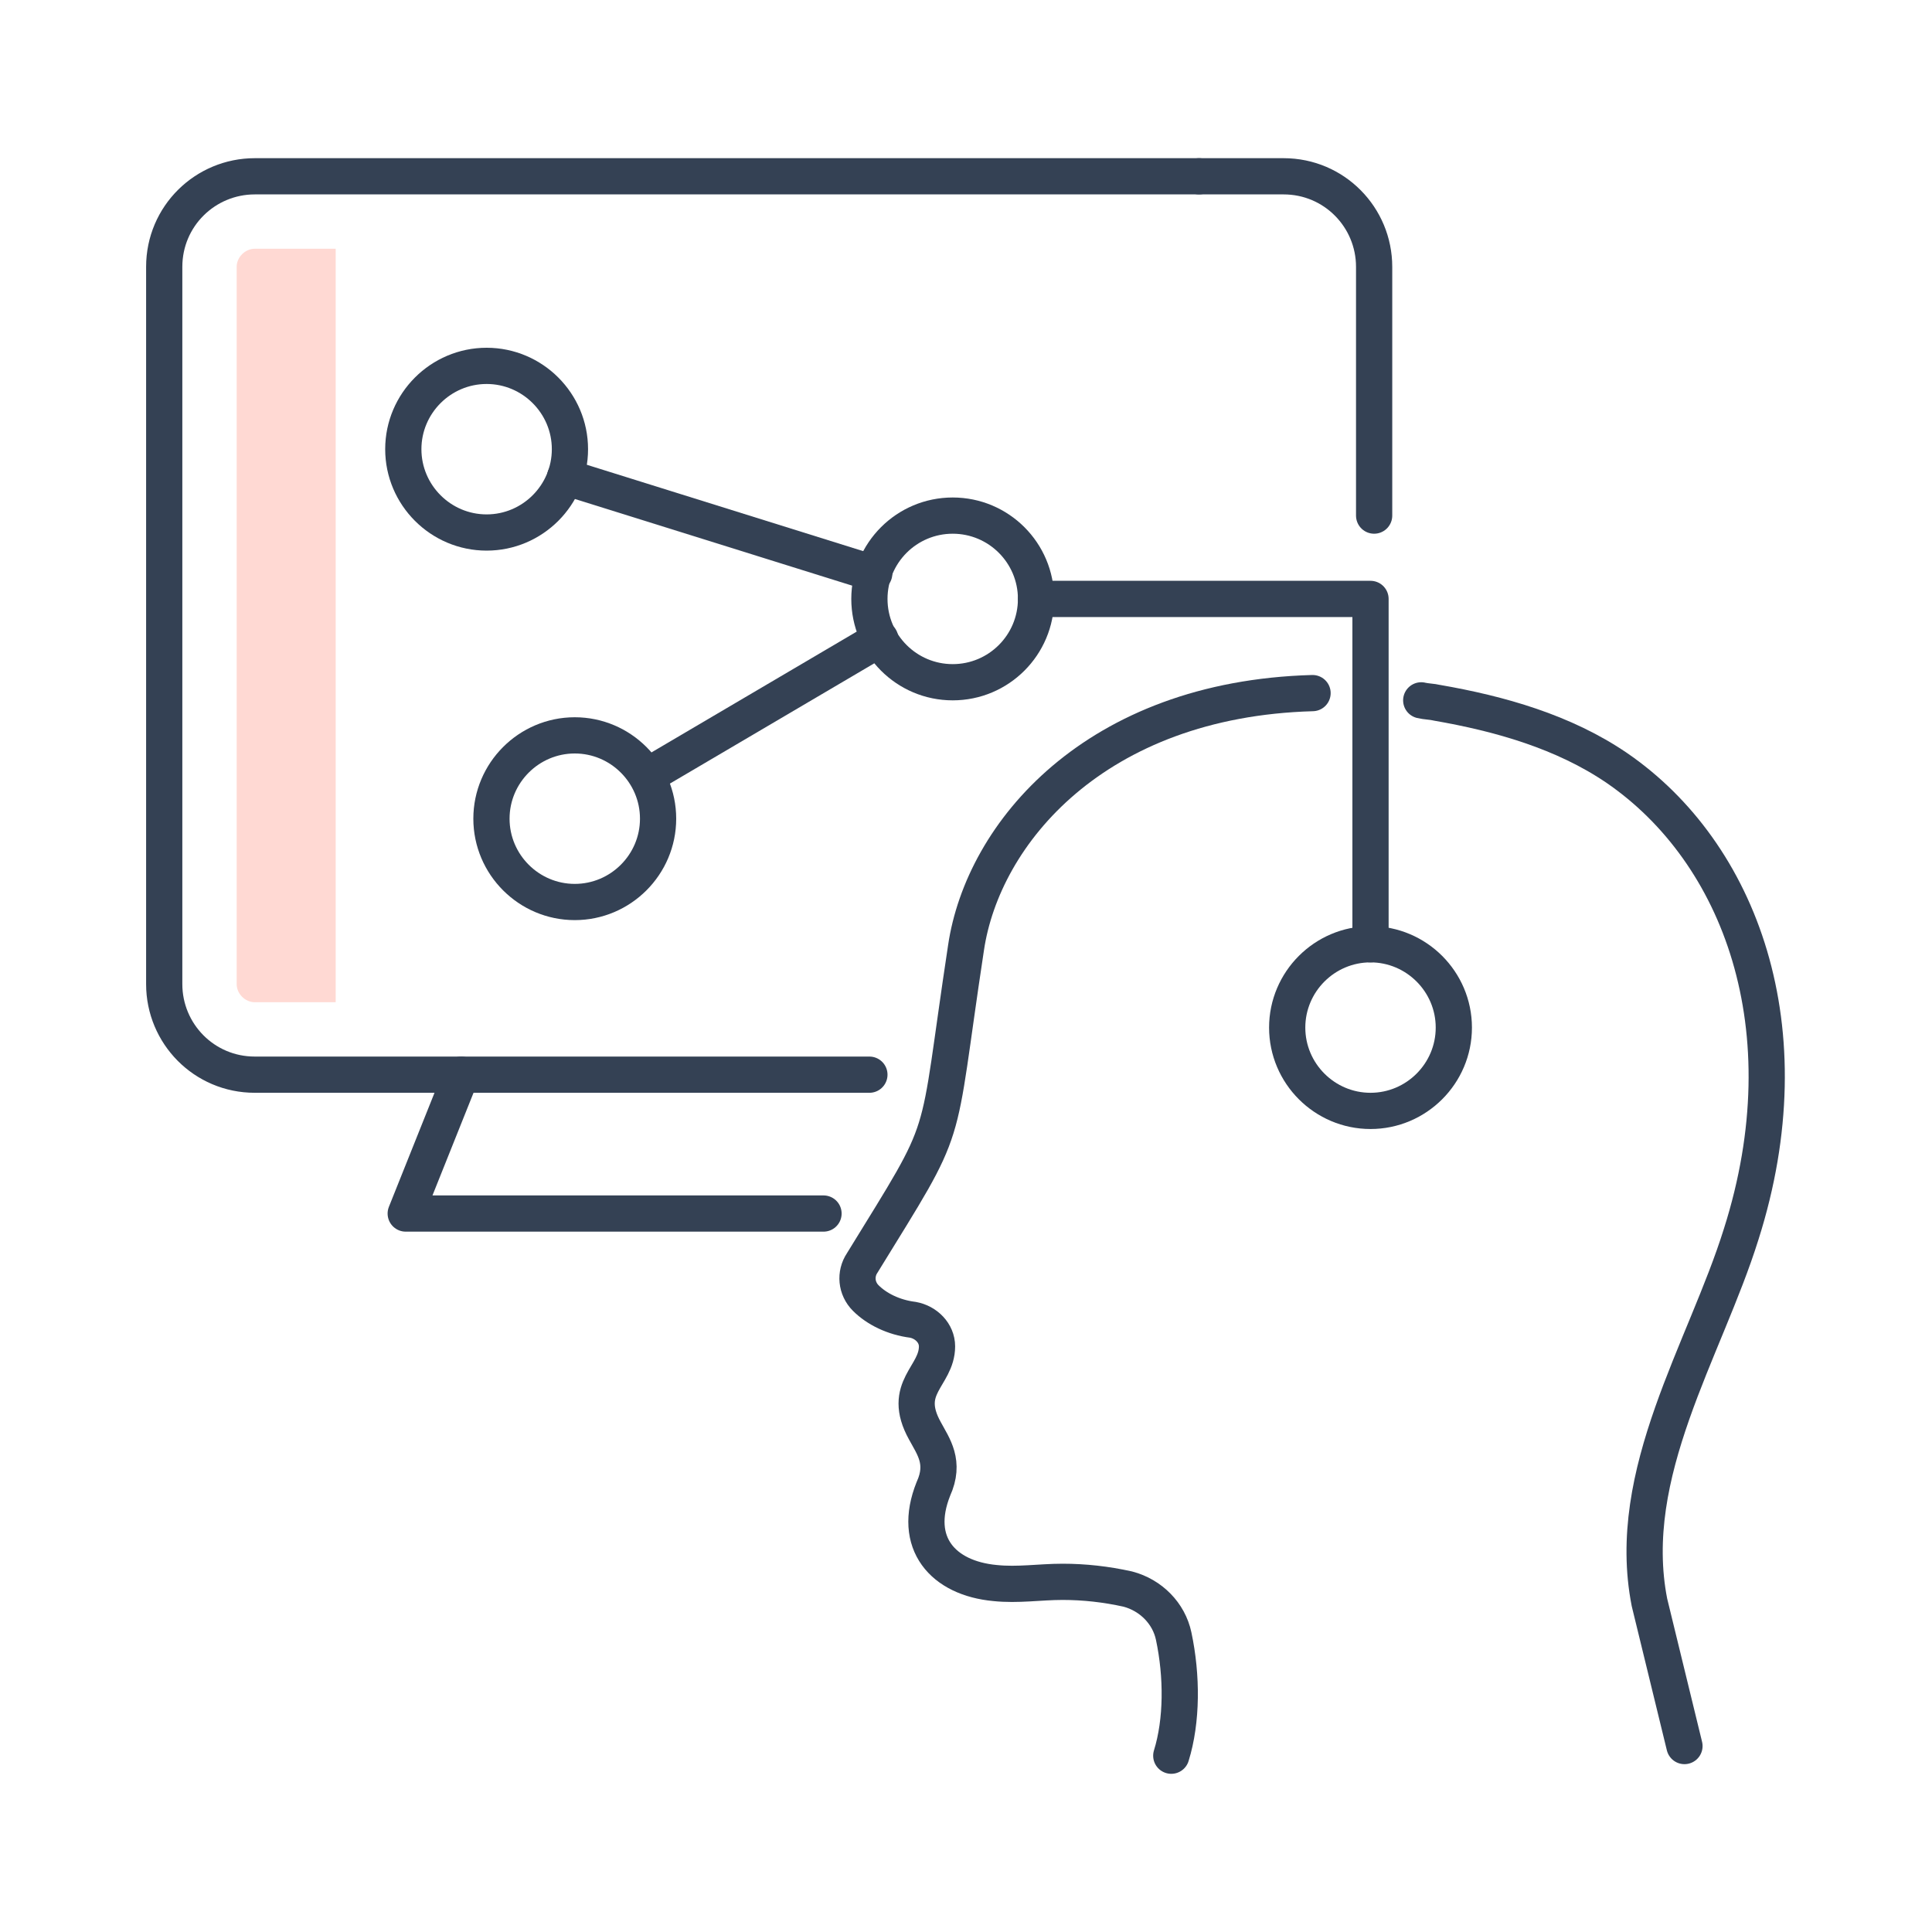 <?xml version="1.0" encoding="utf-8"?>
<!-- Generator: Adobe Illustrator 27.1.1, SVG Export Plug-In . SVG Version: 6.00 Build 0)  -->
<svg version="1.1" id="Icon_Set" xmlns="http://www.w3.org/2000/svg" xmlns:xlink="http://www.w3.org/1999/xlink" x="0px" y="0px"
	 viewBox="0 0 160 160" style="enable-background:new 0 0 160 160;" xml:space="preserve">
<style type="text/css">
	.st0{fill:none;stroke:#344154;stroke-width:3;stroke-linecap:round;stroke-linejoin:round;stroke-miterlimit:10;}
	.st1{fill:#FFD9D3;}
	.st2{fill:#F2DDDE;}
	.st3{fill:none;stroke:#344154;stroke-width:3;stroke-linecap:round;stroke-miterlimit:10;}
</style>
<g>
	<path class="st0" d="M113.8,42.7V22.1c0-4.1-3.3-7.5-7.5-7.5h-7"/>
	<path class="st0" d="M99.3,14.6H21.1c-4.1,0-7.5,3.3-7.5,7.5v59.4c0,4.1,3.3,7.5,7.5,7.5h50.9"/>
	<polyline class="st0" points="38.2,89 33.6,100.5 68.2,100.5 	"/>
	<g>
		<path class="st0" d="M117.7,58c0.4,0.1,0.9,0.1,1.3,0.2c5.2,0.9,10.5,2.4,14.9,5.4c10.2,7,15.7,21.6,10.3,38.6
			c-3,9.6-9.7,19.8-7.6,30.5l2.9,11.9"/>
		<path class="st0" d="M97,145.4c0.9-2.9,0.9-6.6,0.2-9.9c-0.4-1.9-1.9-3.4-3.8-3.9c-1.8-0.4-3.6-0.6-5.4-0.6
			c-1.9,0-3.7,0.3-5.6,0.1c-4.3-0.4-6.9-3.3-5.1-7.8c1-2.2,0-3.5-0.7-4.8c-2-3.6,1-4.5,1-7c0-1.1-0.9-2-2-2.2
			c-1.6-0.2-3-0.9-3.9-1.8c-0.8-0.8-0.9-2-0.3-2.9c7.5-12.2,6-9,8.6-26.1c1.4-9.5,10.7-20.6,28.7-21.1"/>
	</g>
	<g>
		<path class="st0" d="M120.4,85.1c0,3.8-3.1,6.9-6.9,6.9c-3.8,0-6.9-3.1-6.9-6.9c0-3.8,3.1-6.9,6.9-6.9
			C117.3,78.2,120.4,81.3,120.4,85.1z"/>
		<circle class="st0" cx="78.9" cy="49.6" r="6.9"/>
		<path class="st0" d="M54.5,67.8c0,3.8-3.1,6.9-6.9,6.9c-3.8,0-6.9-3.1-6.9-6.9c0-3.8,3.1-6.9,6.9-6.9C51.4,60.9,54.5,64,54.5,67.8
			z"/>
		<path class="st0" d="M47.2,37.2c0,3.8-3.1,6.9-6.9,6.9c-3.8,0-6.9-3.1-6.9-6.9c0-3.8,3.1-6.9,6.9-6.9
			C44.1,30.3,47.2,33.4,47.2,37.2z"/>
		<polyline class="st0" points="113.5,78.2 113.5,49.6 85.8,49.6 		"/>
		<line class="st0" x1="46.8" y1="39.5" x2="72.4" y2="47.5"/>
		<line class="st0" x1="53.7" y1="64.2" x2="72.9" y2="52.9"/>
	</g>
	<path class="st1" d="M21.1,20.6c-0.8,0-1.5,0.7-1.5,1.5v59.4c0,0.8,0.7,1.5,1.5,1.5h6.7V20.6H21.1z"/>
</g>
</svg>
